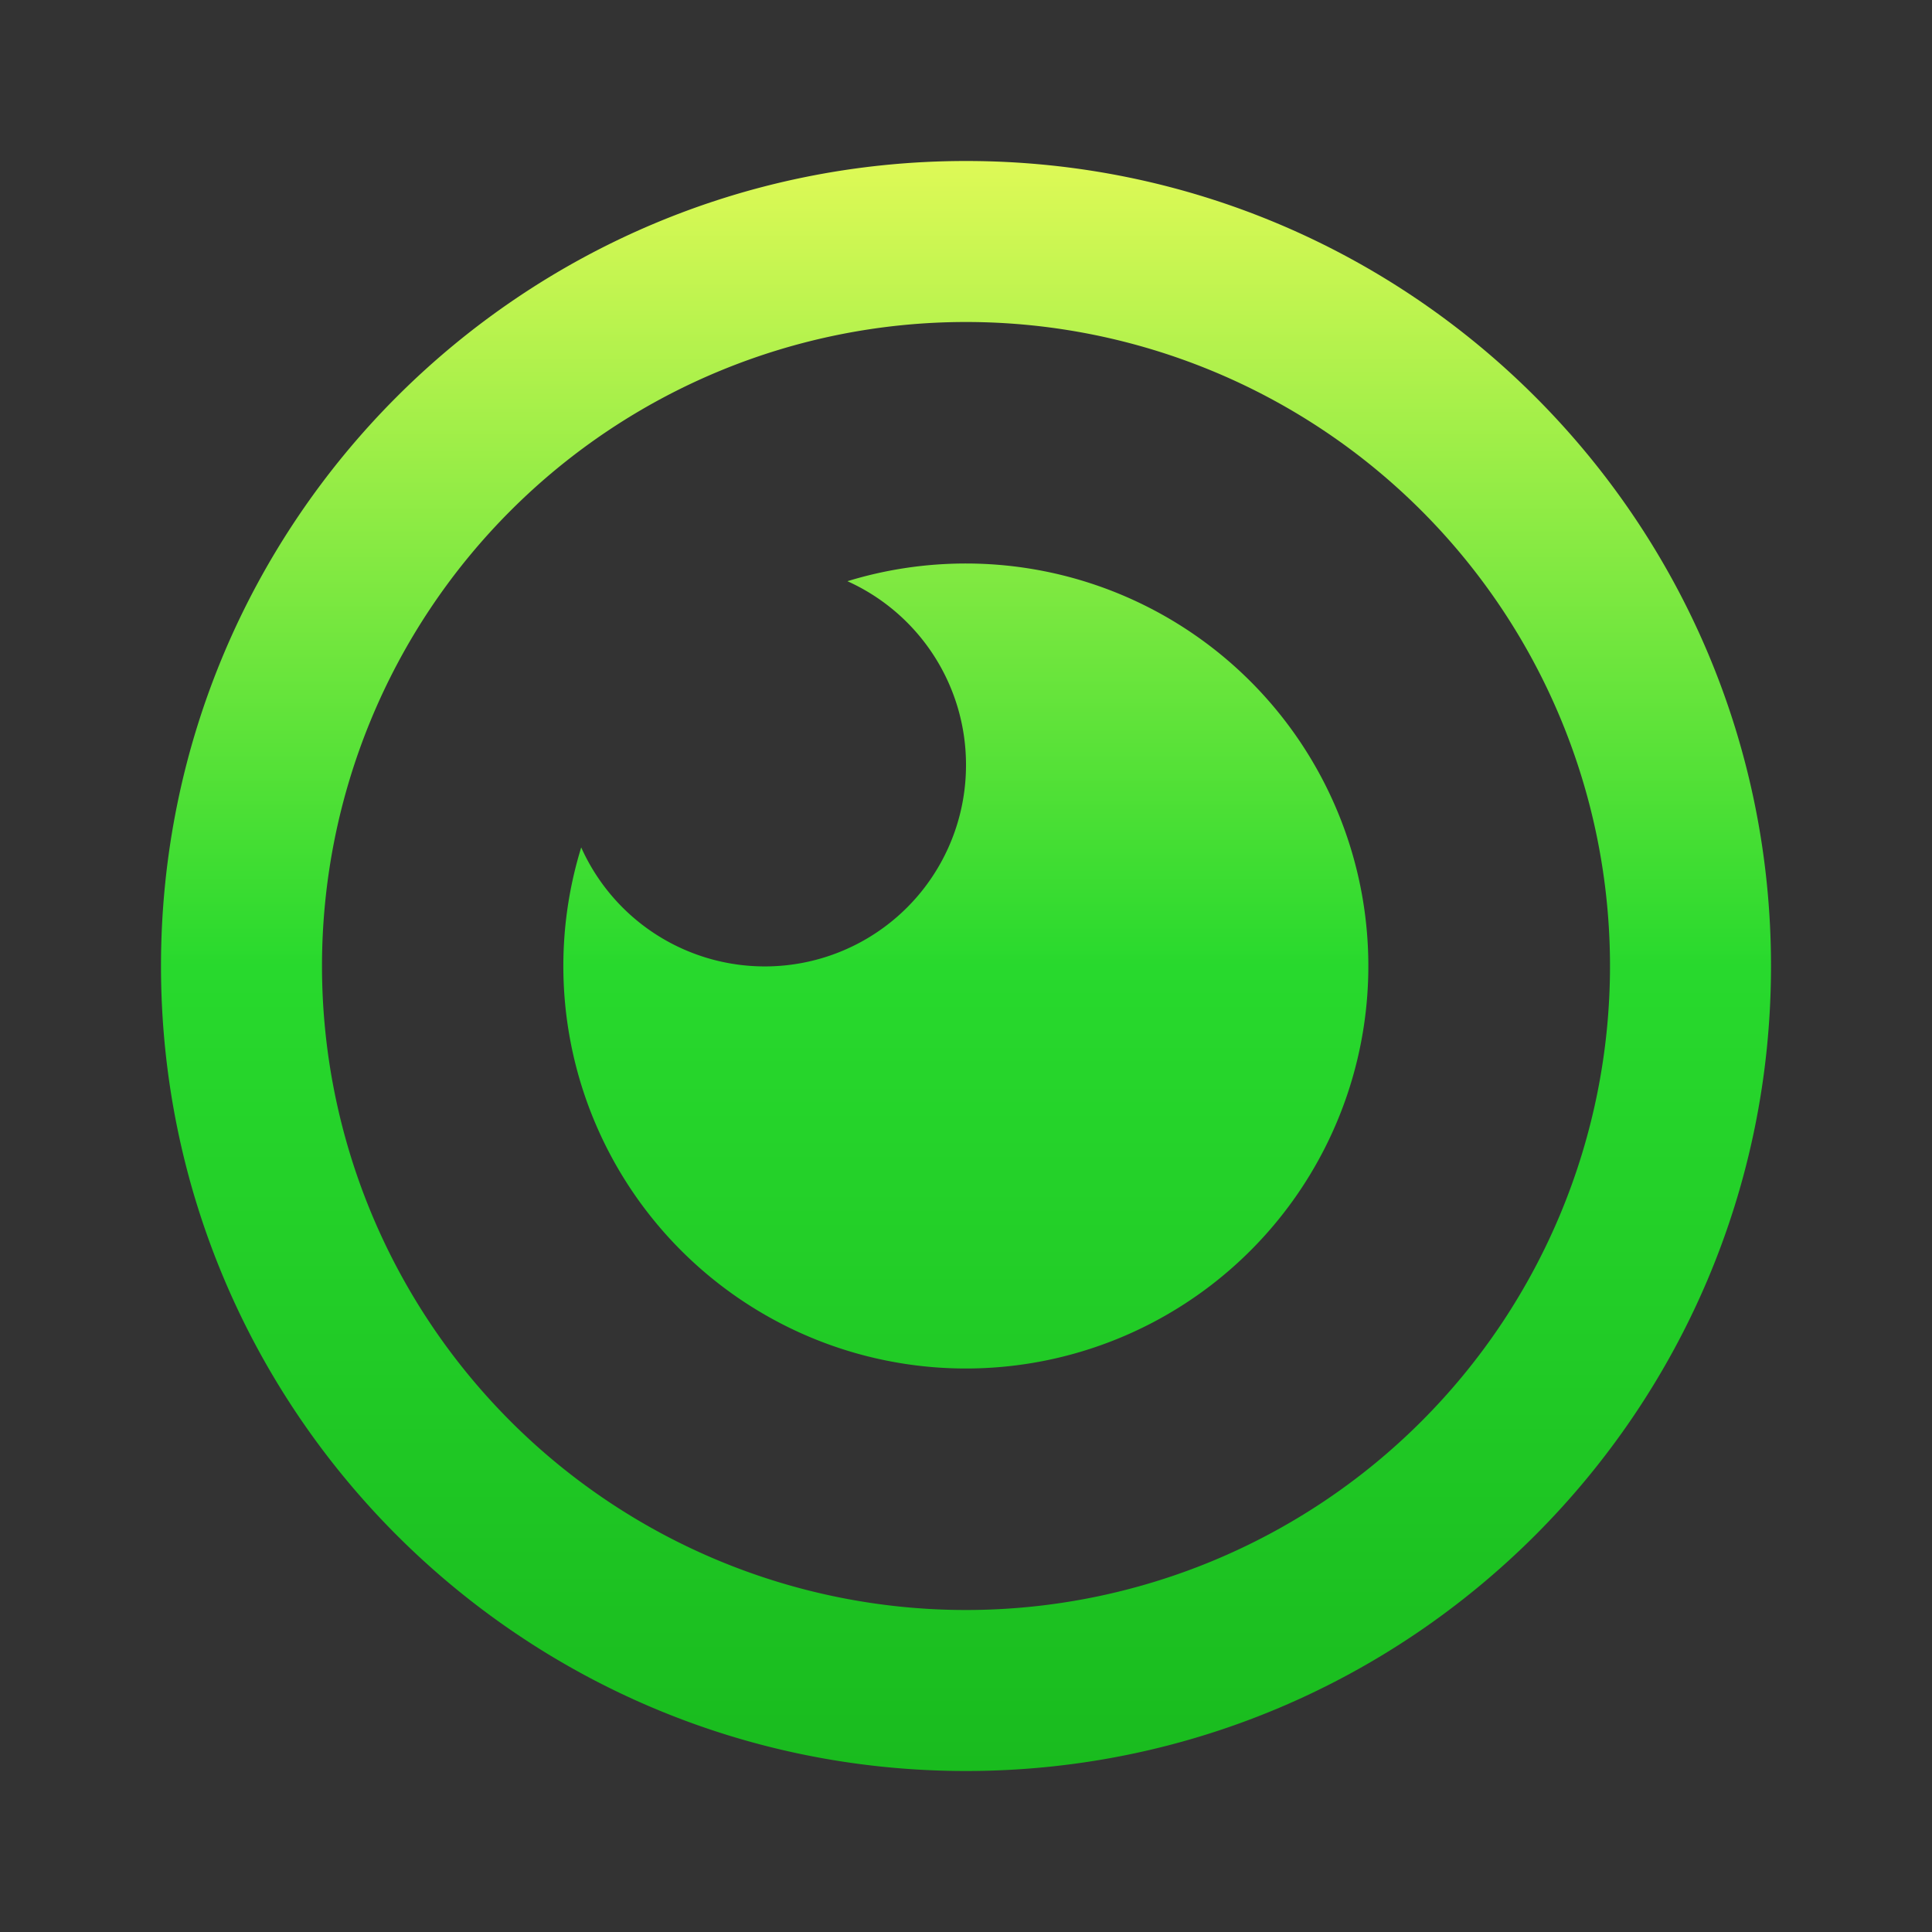 <svg style="width: 23px; height: 23px; margin-right: 4px; margin-bottom: -5px;" viewBox="0 0 24 24" xmlns="http://www.w3.org/2000/svg"><rect x="0" y="0" width="24" height="24" fill="#333333" stroke="none"/><defs><linearGradient id="grad3" x1="0%" x2="0%" y1="0%" y2="100%"><stop offset="0%" stop-color="#e1fa57"></stop><stop offset="50%" stop-color="#28d92d"></stop><stop offset="100%" stop-color="#19bb1e"></stop></linearGradient></defs><path d="M0 0h24v24H0z" fill="none"></path><g><path d="M12 2c5.523 0 10 4.477 10 10s-4.477 10-10 10S2 17.523 2 12 6.477 2 12 2zm0 2a8 8 0 1 0 0 16 8 8 0 0 0 0-16zm0 3a5 5 0 1 1-4.78 3.527A2.499 2.499 0 0 0 12 9.5a2.5 2.5 0 0 0-1.473-2.28c.466-.143.96-.22 1.473-.22z" fill="url(#grad3)"></path></g></svg>